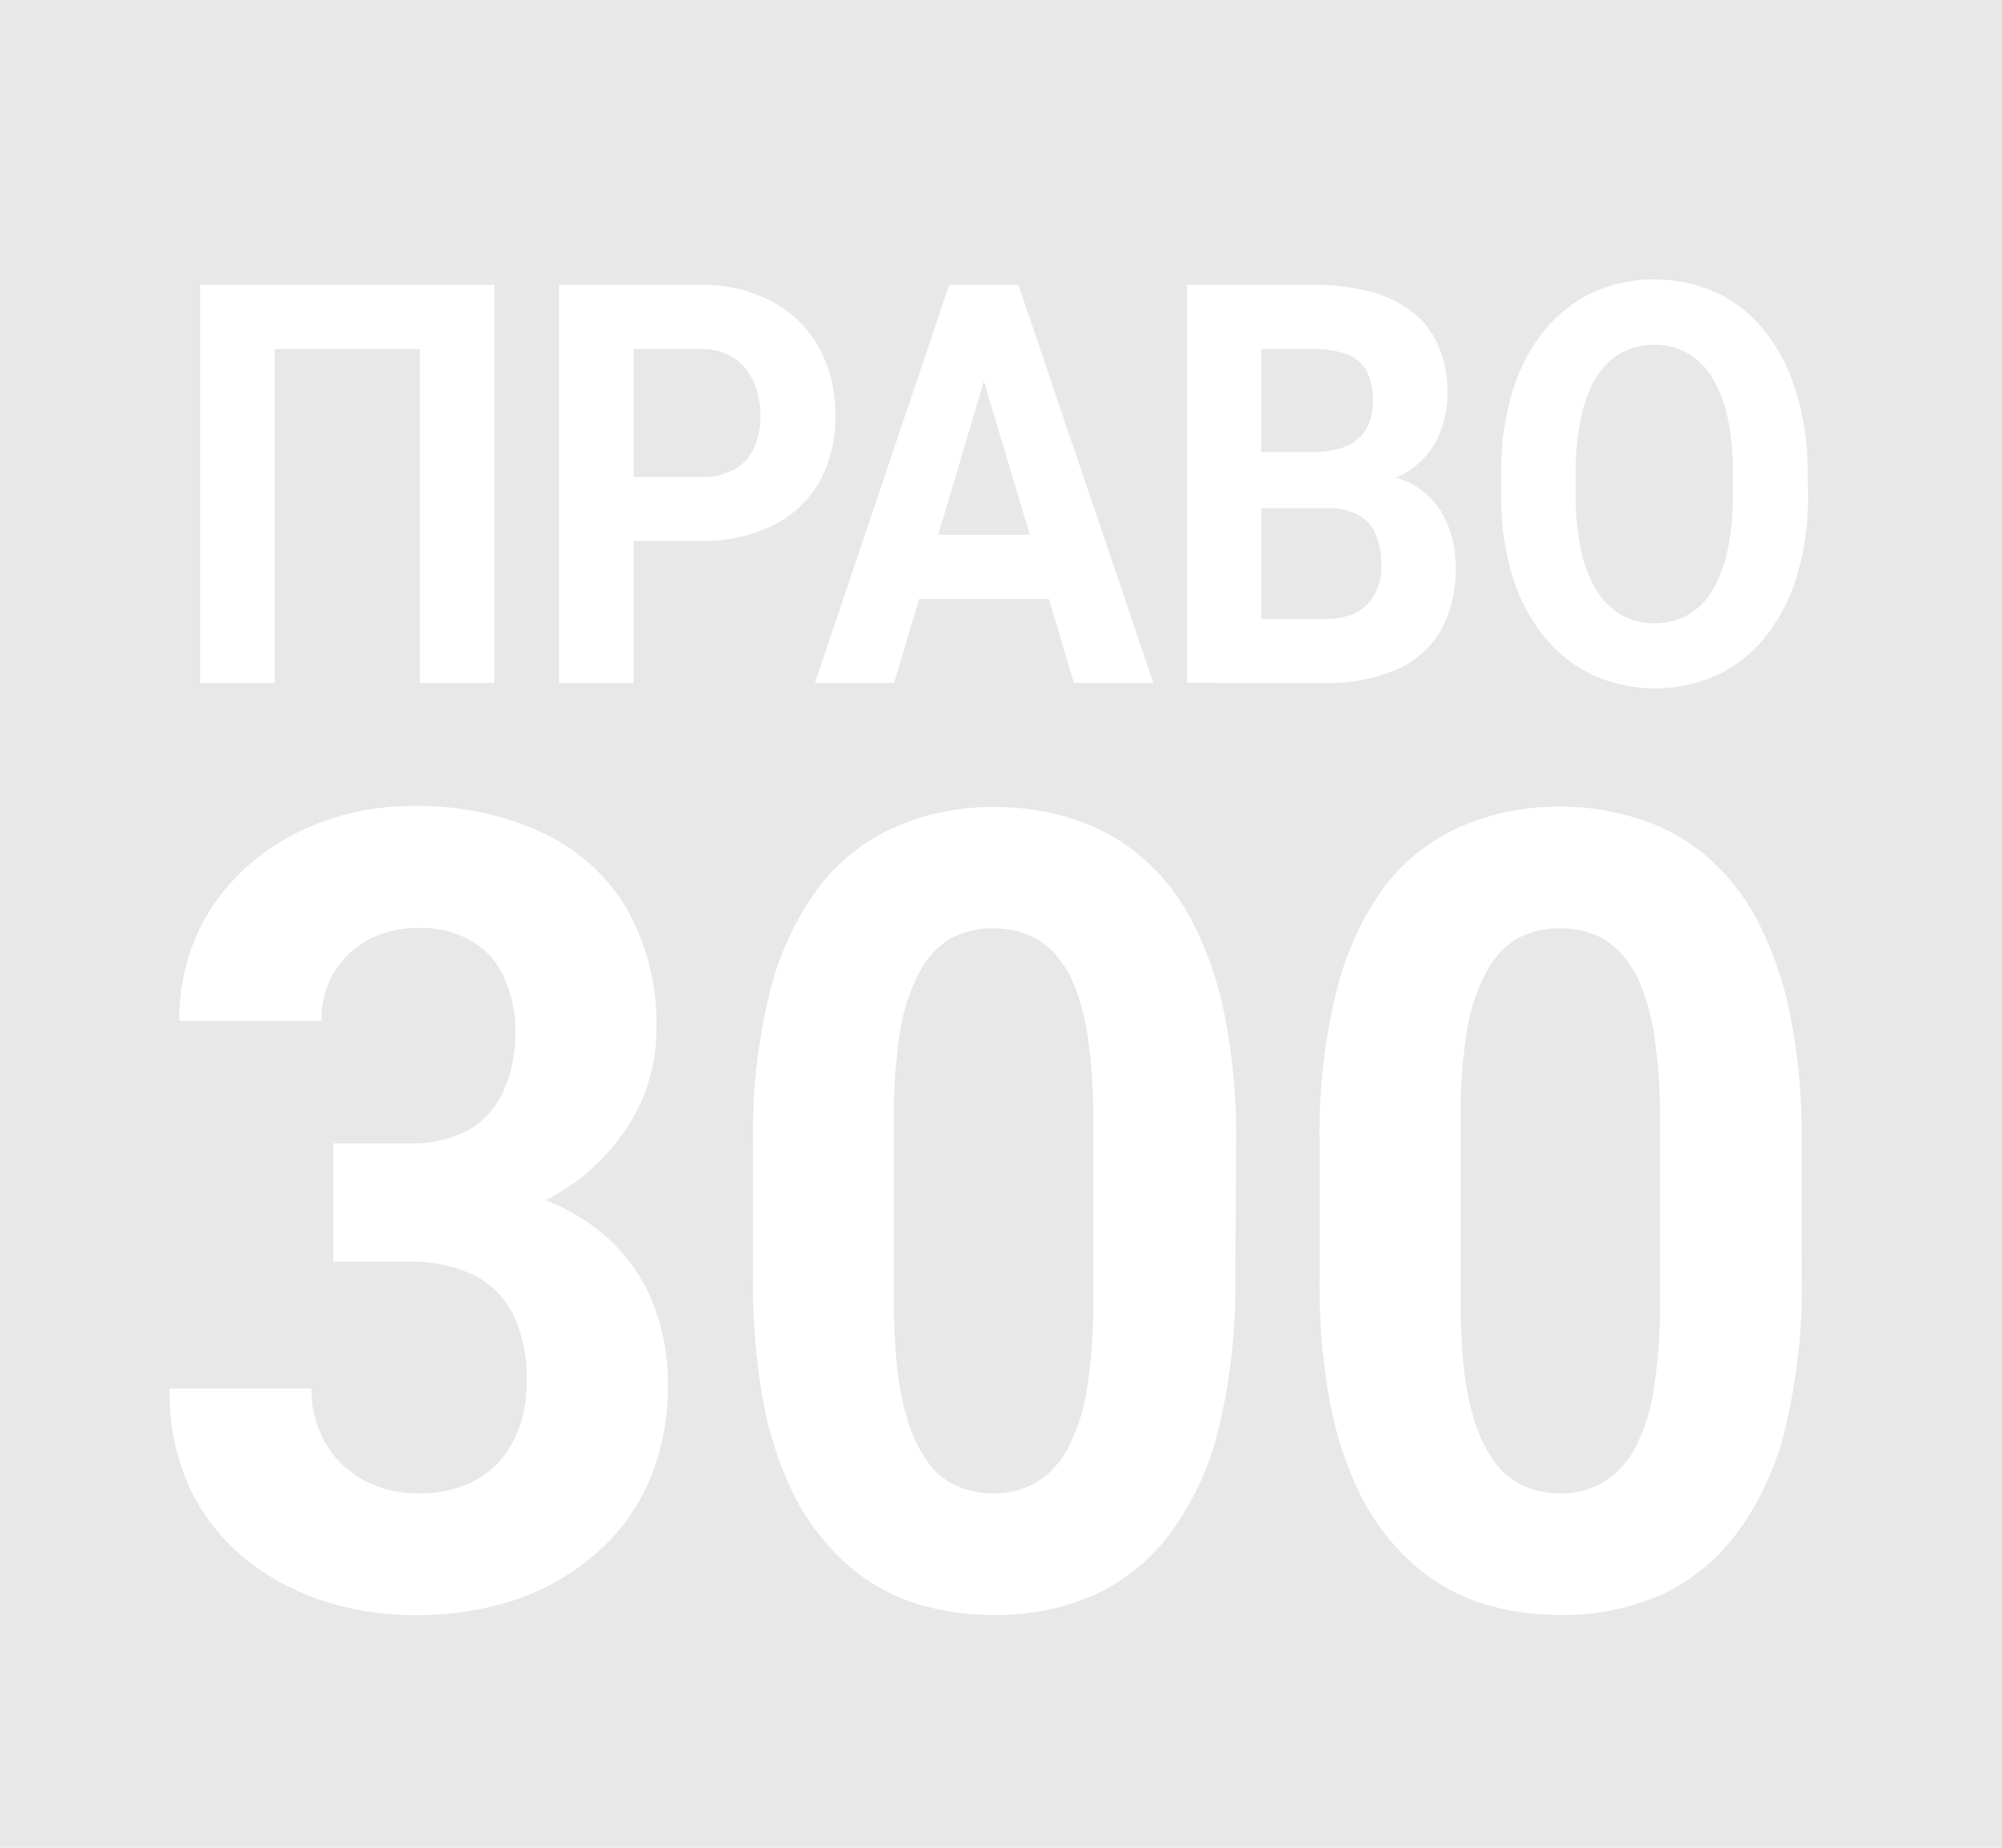 <svg xmlns="http://www.w3.org/2000/svg" viewBox="0 0 185 170.77"><path d="M121.32 41.76a7.74 7.74 0 0 0 3.12-.53 3.88 3.88 0 0 0 1.81-1.59 5 5 0 0 0 .62-2.57 5.71 5.71 0 0 0-.59-2.78 3.38 3.38 0 0 0-1.82-1.55 8.64 8.64 0 0 0-3.14-.48h-4.77v9.5ZM99.51 91.69a10.65 10.65 0 0 0-1.9-3.4 6.92 6.92 0 0 0-2.61-1.9 8.55 8.55 0 0 0-3.22-.59 8.05 8.05 0 0 0-3.94.94A7.69 7.69 0 0 0 85 89.79a17.29 17.29 0 0 0-1.81 5.49 48.79 48.79 0 0 0-.59 8.29V120a58.9 58.9 0 0 0 .36 6.94 25.07 25.07 0 0 0 1.18 5.14 12.49 12.49 0 0 0 1.9 3.44 6.82 6.82 0 0 0 2.58 1.9 8.71 8.71 0 0 0 3.26.6 7.68 7.68 0 0 0 3.85-1 7.91 7.91 0 0 0 2.9-3.09 17.28 17.28 0 0 0 1.82-5.6 51 51 0 0 0 .58-8.38v-16.38a51.29 51.29 0 0 0-.4-6.89 21.43 21.43 0 0 0-1.12-4.99ZM67.88 33.12a5.51 5.51 0 0 0-3.21-.86h-6.12v11.83h6.12a6.41 6.41 0 0 0 3.21-.71 4.32 4.32 0 0 0 1.81-2 7.13 7.13 0 0 0 .58-2.91 8.08 8.08 0 0 0-.58-3.05 5 5 0 0 0-1.81-2.3ZM95.16 49.42l-4.24-14.19-4.22 14.19h8.46zM125.4 56.57a4.14 4.14 0 0 0 1.7-1.77 5.63 5.63 0 0 0 .55-2.55 7.22 7.22 0 0 0-.5-2.8 3.63 3.63 0 0 0-1.56-1.82 5.42 5.42 0 0 0-2.85-.66h-6.19V57.2h5.9a6.09 6.09 0 0 0 2.95-.63ZM158.23 34.92a6.4 6.4 0 0 0-2.29-2.28 6.53 6.53 0 0 0-6.19 0 6.52 6.52 0 0 0-2.27 2.28 12.12 12.12 0 0 0-1.4 3.74 24.59 24.59 0 0 0-.48 5.15v1.8a24.86 24.86 0 0 0 .48 5.15 12.19 12.19 0 0 0 1.42 3.76 6.66 6.66 0 0 0 2.3 2.3 6.46 6.46 0 0 0 6.19 0 6.42 6.42 0 0 0 2.27-2.3 12.72 12.72 0 0 0 1.4-3.76 24.86 24.86 0 0 0 .48-5.15v-1.8a24.59 24.59 0 0 0-.48-5.15 11.87 11.87 0 0 0-1.43-3.74Z" fill="#e8e8e8"/><path d="M0 0v170.77h185V0Zm89.41 26.33h4.7l12.47 36.78h-7.34l-2.31-7.75h-12l-2.31 7.75h-7.31l12.4-36.78Zm-70.91 0h27.17v36.78h-6.88V32.26H25.38v30.85H18.5ZM59.94 137a18.81 18.81 0 0 1-5 6.69 22.21 22.21 0 0 1-7.43 4.2 29.71 29.71 0 0 1-9.29 1.39A27.64 27.64 0 0 1 30 148a23.62 23.62 0 0 1-7.25-3.85 19.33 19.33 0 0 1-5.16-6.49 21.27 21.27 0 0 1-1.91-9.34h13.1a9.78 9.78 0 0 0 1.27 5 9.06 9.06 0 0 0 3.48 3.44 10.28 10.28 0 0 0 5 1.25 10.77 10.77 0 0 0 5.47-1.24 8.5 8.5 0 0 0 3.44-3.59 11.57 11.57 0 0 0 1.22-5.44 13.29 13.29 0 0 0-1.31-6.4 8.12 8.12 0 0 0-3.76-3.59 13.46 13.46 0 0 0-5.8-1.15h-7v-10.93h7a11 11 0 0 0 5.53-1.25 7.84 7.84 0 0 0 3.21-3.6 12.7 12.7 0 0 0 1.09-5.44 11.68 11.68 0 0 0-1-4.94A7.21 7.21 0 0 0 43.63 87a9.33 9.33 0 0 0-5-1.24 9.68 9.68 0 0 0-4.44 1 8.43 8.43 0 0 0-3.26 3 8.34 8.34 0 0 0-1.22 4.59H16.58A18.68 18.68 0 0 1 19.48 84a20.19 20.19 0 0 1 7.89-7 23.65 23.65 0 0 1 10.87-2.5A26.94 26.94 0 0 1 50 76.91a17.71 17.71 0 0 1 7.84 6.94 21.48 21.48 0 0 1 2.81 11.38 16.16 16.16 0 0 1-1.45 6.69 18.71 18.71 0 0 1-4.2 5.79 19.21 19.21 0 0 1-4.6 3.22 18.1 18.1 0 0 1 5.73 3.47 16 16 0 0 1 4.17 5.95 19.44 19.44 0 0 1 1.41 7.54 22.19 22.19 0 0 1-1.77 9.11Zm-1.39-87v13.11h-6.88V26.33h13a13.6 13.6 0 0 1 6.72 1.56 10.55 10.55 0 0 1 4.31 4.27 12.85 12.85 0 0 1 1.49 6.24 12.25 12.25 0 0 1-1.49 6.17 10.05 10.05 0 0 1-4.31 4A14.78 14.78 0 0 1 64.67 50Zm55.6 68.1a55.14 55.14 0 0 1-1.59 14.13 26.48 26.48 0 0 1-4.57 9.68 18.28 18.28 0 0 1-7 5.55 22.14 22.14 0 0 1-9.06 1.79 24.45 24.45 0 0 1-7.43-1.09 18.2 18.2 0 0 1-6.2-3.55 21.76 21.76 0 0 1-4.71-6 32.71 32.71 0 0 1-3-8.79 58.21 58.21 0 0 1-1-11.68v-12.62a53.94 53.94 0 0 1 1.59-14 27.27 27.27 0 0 1 4.57-9.64 18.08 18.08 0 0 1 7.07-5.49 22.21 22.21 0 0 1 9.06-1.8 22.85 22.85 0 0 1 7.39 1.15 17.79 17.79 0 0 1 6.2 3.45 19.69 19.69 0 0 1 4.71 6 32 32 0 0 1 3 8.73 57.35 57.35 0 0 1 1.05 11.59Zm-1.86-55h-2.61V26.33h11.64a20.66 20.66 0 0 1 5.21.6 10.88 10.88 0 0 1 3.92 1.85 8 8 0 0 1 2.45 3.13 10.64 10.64 0 0 1 .85 4.45 9.5 9.5 0 0 1-.94 4.19 7.28 7.28 0 0 1-2.91 3.13 6.74 6.74 0 0 1-.93.47 6.84 6.84 0 0 1 1.94.85 7 7 0 0 1 2.72 3.16 9.9 9.9 0 0 1 .88 4.17 11.81 11.81 0 0 1-1.4 6A8.76 8.76 0 0 1 129 61.9a15.8 15.8 0 0 1-6.55 1.21h-10.16Zm54.21 55a55.14 55.14 0 0 1-1.59 14.13 26.64 26.64 0 0 1-4.57 9.68 18.28 18.28 0 0 1-7 5.55 22.14 22.14 0 0 1-9.06 1.79 24.45 24.45 0 0 1-7.43-1.09 18.2 18.2 0 0 1-6.2-3.55 21.76 21.76 0 0 1-4.71-6 33.06 33.06 0 0 1-3-8.79 59 59 0 0 1-1-11.68v-12.62a53.94 53.94 0 0 1 1.59-14 27.27 27.27 0 0 1 4.47-9.67 18.08 18.08 0 0 1 7.07-5.49 22.21 22.21 0 0 1 9.06-1.8 22.85 22.85 0 0 1 7.39 1.15 17.79 17.79 0 0 1 6.2 3.45 19.87 19.87 0 0 1 4.72 6 32.36 32.36 0 0 1 3 8.73 57.35 57.35 0 0 1 1.05 11.59Zm.58-72.49a25.32 25.32 0 0 1-1 7.52 17.16 17.16 0 0 1-2.91 5.69 12.65 12.65 0 0 1-4.49 3.56 14 14 0 0 1-11.51 0 13 13 0 0 1-4.5-3.56 17.22 17.22 0 0 1-2.95-5.69 25.32 25.32 0 0 1-1-7.52v-1.75a25.25 25.25 0 0 1 1-7.53 16.93 16.93 0 0 1 2.91-5.68 12.89 12.89 0 0 1 4.49-3.59 14 14 0 0 1 11.51 0 12.63 12.63 0 0 1 4.49 3.59 16.79 16.79 0 0 1 2.88 5.68 24.91 24.91 0 0 1 1.05 7.53Z" fill="#e8e8e8"/><path d="M151.86 91.69a10.65 10.65 0 0 0-1.9-3.4 6.92 6.92 0 0 0-2.58-1.9 8.55 8.55 0 0 0-3.22-.59 8.05 8.05 0 0 0-3.94.94 7.69 7.69 0 0 0-2.85 3.05 17.52 17.52 0 0 0-1.82 5.49 50 50 0 0 0-.58 8.29V120a58.9 58.9 0 0 0 .36 6.94 25.07 25.07 0 0 0 1.18 5.14 12.49 12.49 0 0 0 1.9 3.44 6.89 6.89 0 0 0 2.58 1.9 8.71 8.71 0 0 0 3.26.6 7.68 7.68 0 0 0 3.85-1A7.91 7.91 0 0 0 151 134a17.28 17.28 0 0 0 1.82-5.6 51 51 0 0 0 .58-8.38v-16.45a51.29 51.29 0 0 0-.4-6.89 21.43 21.43 0 0 0-1.14-4.99Z" fill="#e8e8e8"/></svg>